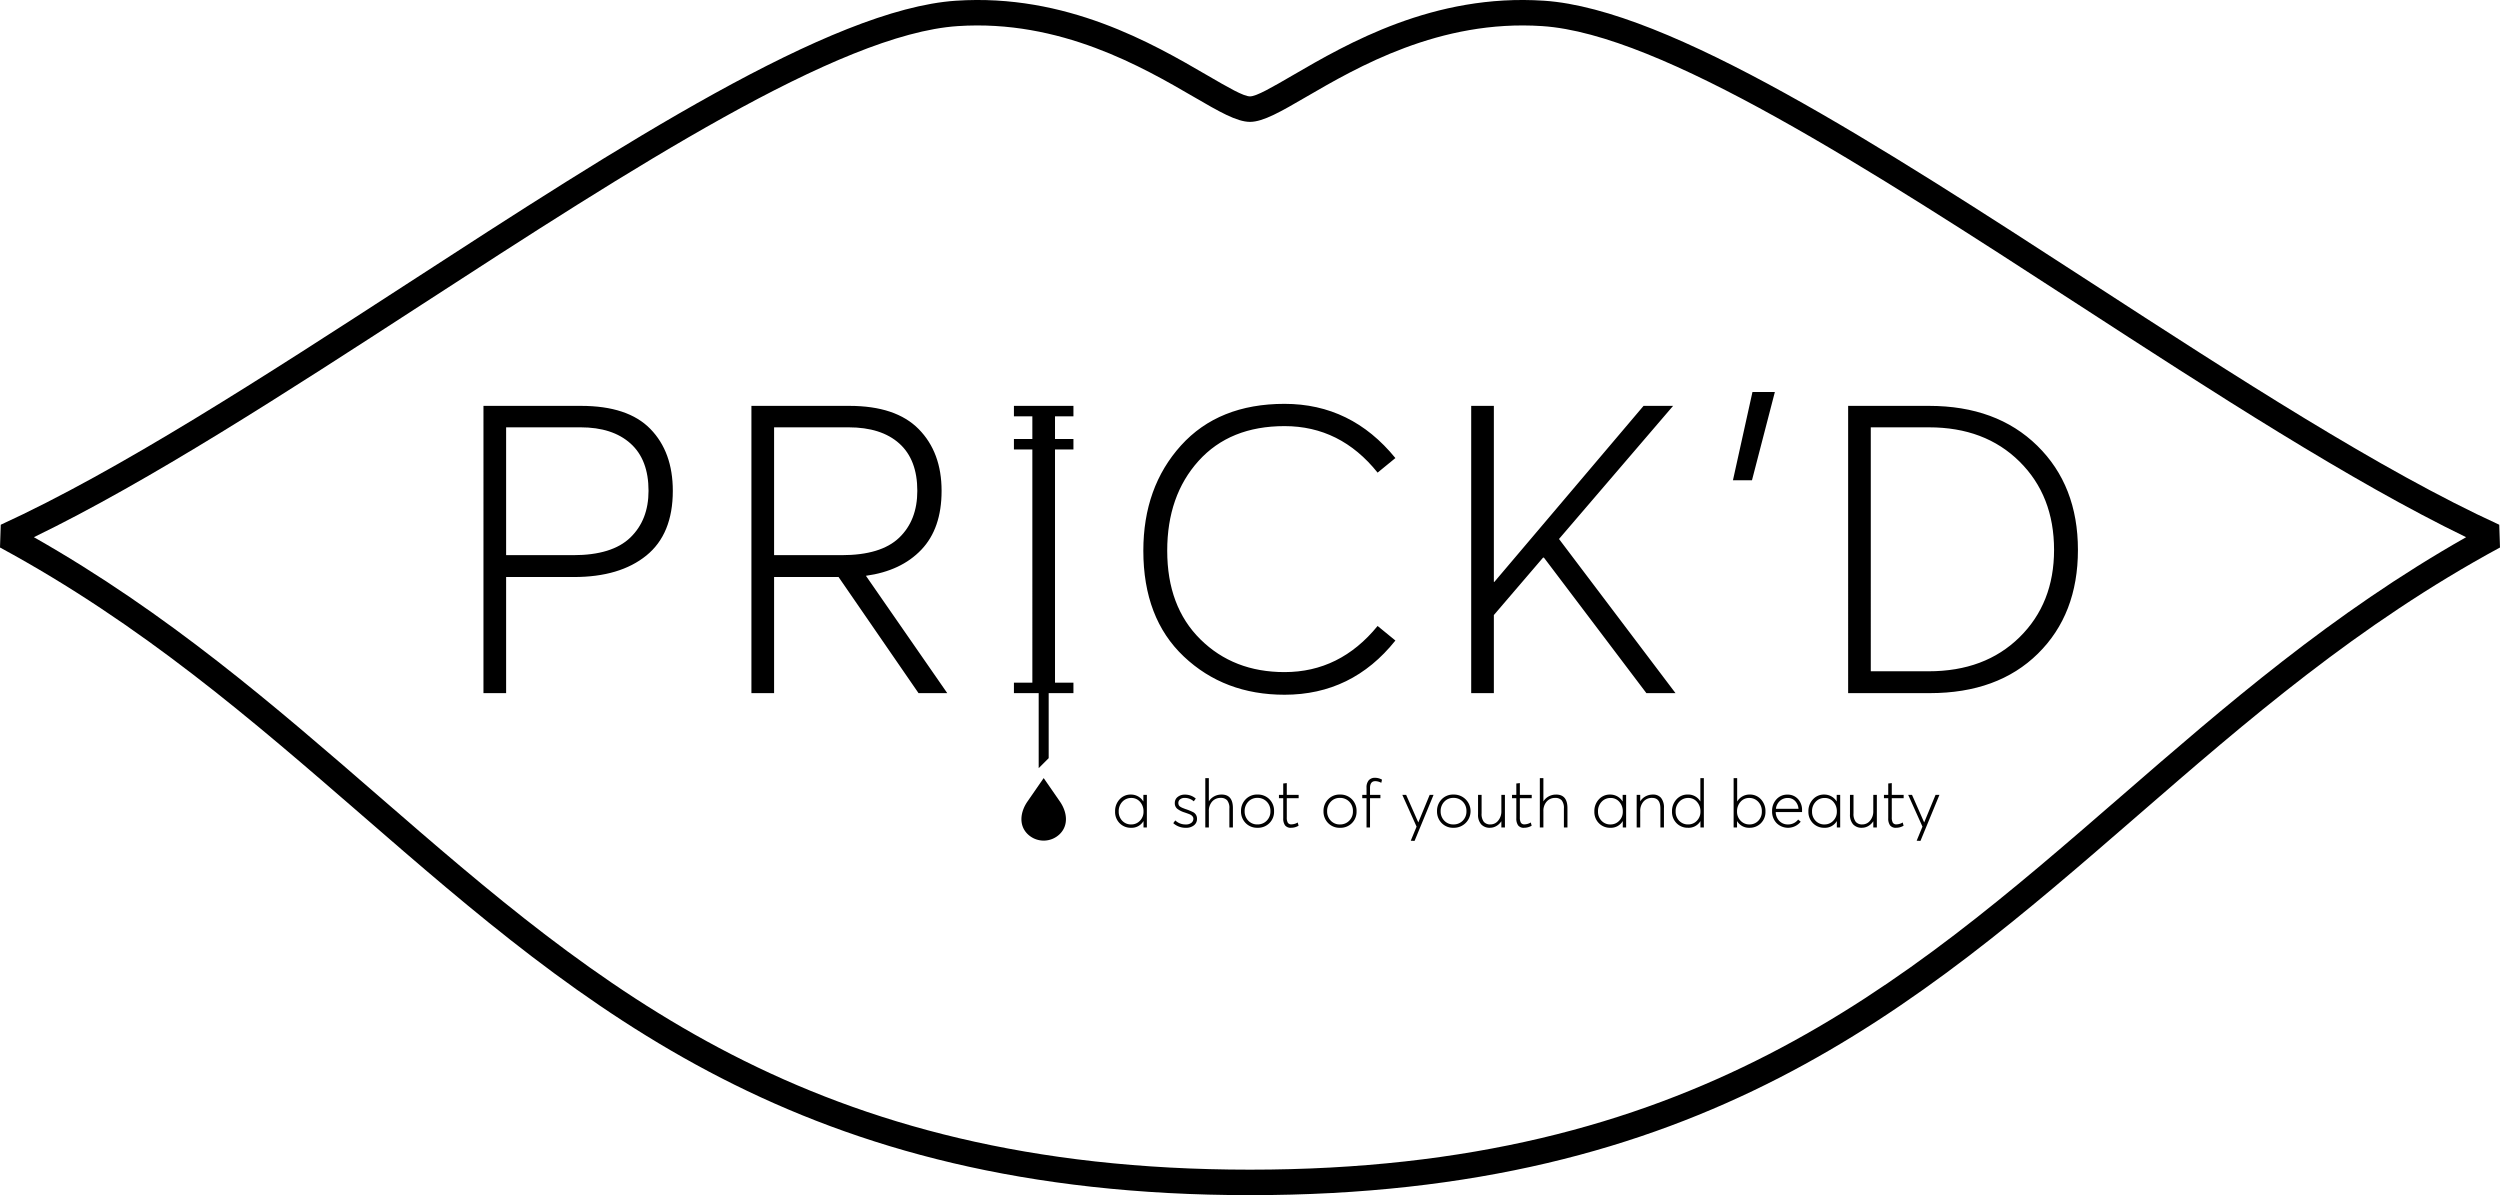 <svg id="Group_3" data-name="Group 3" xmlns="http://www.w3.org/2000/svg" xmlns:xlink="http://www.w3.org/1999/xlink" width="978.532" height="467.801" viewBox="0 0 978.532 467.801">
  <defs>
    <clipPath id="clip-path">
      <rect id="Rectangle_1" data-name="Rectangle 1" width="978.532" height="467.801"/>
    </clipPath>
  </defs>
  <g id="Group_1" data-name="Group 1" clip-path="url(#clip-path)">
    <path id="Path_1" data-name="Path 1" d="M148.288,311.655c86,74.61,168.484,146.168,340.978,146.168s254.978-71.558,340.975-146.168c40.892-35.472,82.572-71.631,135.029-101.389-45.322-21.968-98.851-56.69-152.007-91.172C731.295,65.921,650.21,13.325,603.689,10.221,563.5,7.541,531.2,26.329,511.152,37.987c-9.639,5.608-16.711,9.72-21.887,9.72s-12.248-4.113-21.887-9.72C447.33,26.329,415.025,7.541,374.843,10.221c-46.521,3.1-127.606,55.7-209.574,108.873-53.156,34.482-106.684,69.2-152.007,91.172,52.457,29.758,94.137,65.918,135.027,101.389M489.266,467.8c-176.174,0-260.039-72.759-347.485-148.625C99.114,282.163,55.586,244.4,0,214.3l.291-8.907c46.426-21.248,103.2-58.079,159.56-94.635C242.926,56.864,325.1,3.559,374.182.283,417.39-2.6,451.315,17.13,472.367,29.376c8.285,4.819,14.363,8.353,16.9,8.353s8.614-3.534,16.9-8.353C527.219,17.13,561.139-2.6,604.349.283,653.428,3.559,735.606,56.864,818.68,110.757c56.361,36.556,113.135,73.387,159.56,94.635l.291,8.907c-55.583,30.1-99.117,67.864-141.781,104.877C749.305,395.042,665.437,467.8,489.266,467.8" transform="translate(0 -0.001)"/>
    <path id="Path_2" data-name="Path 2" d="M162.143,133.905c3.49-3.49,2.805-8.633,0-12.691l-6.347-9.171-6.344,9.171c-2.805,4.058-3.487,9.2,0,12.691a9.005,9.005,0,0,0,12.691,0" transform="translate(252.714 192.506)" fill-rule="evenodd"/>
    <path id="Path_3" data-name="Path 3" d="M481.709,118.69h1.52L475.808,136.7l-1.495-.06,2.275-5.523-5.583-12.425H472.5l4.735,10.734h.049Zm-15.425,12.879a2.8,2.8,0,0,1-2.373-.94,4.547,4.547,0,0,1-.72-2.783v-7.866h-1.68V118.69h1.68v-4.458l1.389-.155v4.613h4.643v1.288h-4.643V127.5a4.144,4.144,0,0,0,.4,2.071,1.56,1.56,0,0,0,1.465.655,4.924,4.924,0,0,0,2.414-.731l.34,1.258a5.684,5.684,0,0,1-2.911.81m-8.943-12.879h1.389v12.748h-1.389v-2.359h-.054a5.659,5.659,0,0,1-1.952,1.835,4.937,4.937,0,0,1-2.454.655,4.44,4.44,0,0,1-3.436-1.337,5.57,5.57,0,0,1-1.234-3.906V118.69H449.6V125.9a5.073,5.073,0,0,0,.881,3.346,3.237,3.237,0,0,0,2.582,1.008,3.849,3.849,0,0,0,3.014-1.468,5.625,5.625,0,0,0,1.261-3.805Zm-19.07,11.568a4.588,4.588,0,0,0,3.381-1.427,4.944,4.944,0,0,0,1.419-3.634,5.484,5.484,0,0,0-1.351-3.778A4.378,4.378,0,0,0,438.3,119.9a4.694,4.694,0,0,0-3.5,1.471,5.254,5.254,0,0,0-1.43,3.83,5.037,5.037,0,0,0,1.375,3.621,4.673,4.673,0,0,0,3.528,1.441m4.746-11.568h1.365v12.748h-1.31V129h-.054a5.334,5.334,0,0,1-4.825,2.569,6.088,6.088,0,0,1-4.447-1.77,6.217,6.217,0,0,1-1.8-4.629,6.692,6.692,0,0,1,1.748-4.708,5.761,5.761,0,0,1,4.441-1.9,5.671,5.671,0,0,1,2.77.7,5.547,5.547,0,0,1,2.06,1.954h.049Zm-16.3,2.362a3.9,3.9,0,0,0-2.9-1.155,4.4,4.4,0,0,0-3.042,1.155,4.853,4.853,0,0,0-1.549,3.069h8.839a4.944,4.944,0,0,0-1.351-3.069m2.743,3.672v.579l-.027.1H419.148a5.124,5.124,0,0,0,1.443,3.515,4.528,4.528,0,0,0,3.332,1.337,4.907,4.907,0,0,0,4.009-1.914l1,.837a6.369,6.369,0,0,1-9.429.565,6.429,6.429,0,0,1-1.769-4.681,6.515,6.515,0,0,1,1.718-4.659,5.617,5.617,0,0,1,4.259-1.821,5.375,5.375,0,0,1,4.159,1.731,6.256,6.256,0,0,1,1.587,4.406m-20.644,5.534a4.669,4.669,0,0,0,3.528-1.441,5.039,5.039,0,0,0,1.378-3.621,5.265,5.265,0,0,0-1.43-3.83,4.7,4.7,0,0,0-3.5-1.471,4.384,4.384,0,0,0-3.425,1.522,5.484,5.484,0,0,0-1.351,3.778,4.952,4.952,0,0,0,1.416,3.634,4.6,4.6,0,0,0,3.384,1.427m.13-11.7a5.773,5.773,0,0,1,4.447,1.9,6.7,6.7,0,0,1,1.745,4.708,6.206,6.206,0,0,1-1.8,4.629,6.077,6.077,0,0,1-4.444,1.77,5.346,5.346,0,0,1-4.83-2.569h-.052v2.438h-1.335v-19.3h1.386v9.076h.054a5.506,5.506,0,0,1,2.06-1.954,5.65,5.65,0,0,1,2.764-.7m-24.026,11.7a4.561,4.561,0,0,0,3.373-1.427,4.986,4.986,0,0,0,1.4-3.634,5.473,5.473,0,0,0-1.354-3.778,4.378,4.378,0,0,0-3.422-1.522,4.7,4.7,0,0,0-3.5,1.471,5.265,5.265,0,0,0-1.43,3.83,5.039,5.039,0,0,0,1.378,3.621,4.7,4.7,0,0,0,3.553,1.441m4.746-18.125h1.365v19.3h-1.335v-2.411h-.052a5.322,5.322,0,0,1-4.827,2.541,6.079,6.079,0,0,1-4.447-1.77,6.206,6.206,0,0,1-1.8-4.629,6.7,6.7,0,0,1,1.745-4.708,5.773,5.773,0,0,1,4.447-1.9,5.447,5.447,0,0,1,4.852,2.65h.049ZM371.1,118.559a3.986,3.986,0,0,1,3.161,1.3,5.977,5.977,0,0,1,1.139,4.026v7.554h-1.389v-7.369q0-4.2-3.226-4.2a4.328,4.328,0,0,0-3.384,1.43,5.493,5.493,0,0,0-1.286,3.814v6.322h-1.389V118.69h1.389v2.493h.027a5.537,5.537,0,0,1,2.109-1.941,6.014,6.014,0,0,1,2.849-.682m-16.605,11.7a4.607,4.607,0,0,0,3.384-1.427,4.941,4.941,0,0,0,1.416-3.634,5.471,5.471,0,0,0-1.351-3.778,4.378,4.378,0,0,0-3.422-1.522,4.7,4.7,0,0,0-3.5,1.471,5.256,5.256,0,0,0-1.432,3.83,5.051,5.051,0,0,0,1.378,3.621,4.673,4.673,0,0,0,3.528,1.441m4.749-11.568H360.6v12.748h-1.313V129h-.052a5.337,5.337,0,0,1-4.825,2.569,6.07,6.07,0,0,1-4.447-1.77,6.207,6.207,0,0,1-1.8-4.629,6.711,6.711,0,0,1,1.742-4.708,5.773,5.773,0,0,1,4.447-1.9,5.686,5.686,0,0,1,2.77.7,5.538,5.538,0,0,1,2.058,1.954h.052Zm-26.048-.13q4.436,0,4.433,5.325v7.554h-1.389v-7.369a4.756,4.756,0,0,0-.878-3.267,3.251,3.251,0,0,0-2.479-.93,4.328,4.328,0,0,0-3.384,1.43,5.48,5.48,0,0,0-1.286,3.814v6.322h-1.392v-19.3h1.392v9.049h.027a5.537,5.537,0,0,1,2.109-1.941,6.011,6.011,0,0,1,2.846-.682m-12.484,13.009a2.808,2.808,0,0,1-2.376-.94,4.548,4.548,0,0,1-.718-2.783v-7.866h-1.68V118.69h1.68v-4.458l1.386-.155v4.613h4.643v1.288H319V127.5a4.144,4.144,0,0,0,.4,2.071,1.565,1.565,0,0,0,1.468.655,4.94,4.94,0,0,0,2.414-.731l.342,1.258a5.708,5.708,0,0,1-2.914.81m-8.945-12.879h1.392v12.748h-1.392v-2.359h-.052a5.667,5.667,0,0,1-1.954,1.835,4.927,4.927,0,0,1-2.452.655,4.44,4.44,0,0,1-3.436-1.337,5.557,5.557,0,0,1-1.234-3.906V118.69h1.392V125.9a5.073,5.073,0,0,0,.878,3.346,3.245,3.245,0,0,0,2.582,1.008,3.834,3.834,0,0,0,3.014-1.468,5.625,5.625,0,0,0,1.261-3.805Zm-18.725,11.568a4.909,4.909,0,0,0,3.6-1.454,5.035,5.035,0,0,0,1.457-3.71,5.1,5.1,0,0,0-1.457-3.767,4.9,4.9,0,0,0-3.6-1.454,4.739,4.739,0,0,0-3.634,1.506A5.244,5.244,0,0,0,288,125.094a5.156,5.156,0,0,0,1.405,3.669,4.759,4.759,0,0,0,3.634,1.495m.024,1.31a6.2,6.2,0,0,1-4.681-1.859,6.391,6.391,0,0,1-1.8-4.615,6.456,6.456,0,0,1,1.8-4.656,6.185,6.185,0,0,1,4.681-1.878,6.506,6.506,0,1,1,0,13.009M283.7,118.69h1.522L277.794,136.7l-1.495-.06,2.278-5.523L273,118.69h1.492l4.738,10.734h.046Zm-24.711,12.748v-11.46H257.31V118.69h1.677v-2.805a4.208,4.208,0,0,1,.881-2.911,3.127,3.127,0,0,1,2.452-.97,5.425,5.425,0,0,1,2.729.734l-.288,1.234a4.983,4.983,0,0,0-2.335-.655q-2.075,0-2.074,2.675v2.7h4.066v1.288h-4.066v11.46Zm-10.386-1.18a4.911,4.911,0,0,0,3.607-1.454,5.033,5.033,0,0,0,1.454-3.71,5.1,5.1,0,0,0-1.454-3.767,4.9,4.9,0,0,0-3.607-1.454,4.729,4.729,0,0,0-3.631,1.506,5.244,5.244,0,0,0-1.405,3.716,5.156,5.156,0,0,0,1.405,3.669,4.749,4.749,0,0,0,3.631,1.495m.027,1.31a6.207,6.207,0,0,1-4.683-1.859,6.4,6.4,0,0,1-1.8-4.615,6.467,6.467,0,0,1,1.8-4.656,6.191,6.191,0,0,1,4.683-1.878,6.282,6.282,0,0,1,4.615,1.824,6.35,6.35,0,0,1,1.837,4.711,6.237,6.237,0,0,1-6.453,6.475m-19.149,0a2.8,2.8,0,0,1-2.373-.94,4.546,4.546,0,0,1-.723-2.783v-7.866h-1.677V118.69h1.677v-4.458l1.392-.155v4.613h4.643v1.288h-4.643V127.5a4.183,4.183,0,0,0,.391,2.071,1.575,1.575,0,0,0,1.471.655,4.924,4.924,0,0,0,2.414-.731l.34,1.258a5.684,5.684,0,0,1-2.911.81m-13.167-1.31a4.9,4.9,0,0,0,3.6-1.454,5.024,5.024,0,0,0,1.457-3.71,5.088,5.088,0,0,0-1.457-3.767,4.89,4.89,0,0,0-3.6-1.454,4.739,4.739,0,0,0-3.634,1.506,5.254,5.254,0,0,0-1.4,3.716,5.165,5.165,0,0,0,1.4,3.669,4.759,4.759,0,0,0,3.634,1.495m.027,1.31a6.212,6.212,0,0,1-4.683-1.859,6.4,6.4,0,0,1-1.8-4.615,6.467,6.467,0,0,1,1.8-4.656,6.2,6.2,0,0,1,4.683-1.878,6.281,6.281,0,0,1,4.615,1.824,6.35,6.35,0,0,1,1.837,4.711,6.237,6.237,0,0,1-6.453,6.475m-14.088-13.009q4.436,0,4.433,5.325v7.554H205.3v-7.369a4.756,4.756,0,0,0-.878-3.267,3.251,3.251,0,0,0-2.479-.93,4.337,4.337,0,0,0-3.387,1.43,5.492,5.492,0,0,0-1.283,3.814v6.322H195.88v-19.3h1.389v9.049h.027a5.538,5.538,0,0,1,2.109-1.941,6.011,6.011,0,0,1,2.846-.682m-14.007,13.009a7.146,7.146,0,0,1-4.9-1.808l.786-1.076a5.728,5.728,0,0,0,4.118,1.574,3.387,3.387,0,0,0,2.177-.631,1.959,1.959,0,0,0,.788-1.6q0-1.076-1.416-1.731c-.28-.122-.981-.378-2.1-.758a9.025,9.025,0,0,1-2.808-1.419,2.808,2.808,0,0,1-.943-2.283,2.893,2.893,0,0,1,1.114-2.332,4.313,4.313,0,0,1,2.846-.919,6.326,6.326,0,0,1,4.248,1.547l-.786,1.076a5.335,5.335,0,0,0-3.593-1.337,2.793,2.793,0,0,0-1.731.533,1.732,1.732,0,0,0-.709,1.465,1.969,1.969,0,0,0,.179.864,1.732,1.732,0,0,0,.674.652,5.792,5.792,0,0,0,.807.416l1.12.435a20.276,20.276,0,0,1,3.164,1.3,2.839,2.839,0,0,1,1.348,2.6,3.087,3.087,0,0,1-1.155,2.441,4.8,4.8,0,0,1-3.226.987m-21.351-1.31a4.6,4.6,0,0,0,3.384-1.427,4.941,4.941,0,0,0,1.416-3.634,5.471,5.471,0,0,0-1.351-3.778,4.378,4.378,0,0,0-3.422-1.522,4.7,4.7,0,0,0-3.5,1.471,5.254,5.254,0,0,0-1.43,3.83,5.049,5.049,0,0,0,1.375,3.621,4.673,4.673,0,0,0,3.528,1.441m4.749-11.568h1.365v12.748h-1.313V129h-.052a5.341,5.341,0,0,1-4.827,2.569,6.073,6.073,0,0,1-4.444-1.77,6.207,6.207,0,0,1-1.8-4.629,6.711,6.711,0,0,1,1.742-4.708,5.773,5.773,0,0,1,4.447-1.9,5.66,5.66,0,0,1,2.767.7,5.5,5.5,0,0,1,2.058,1.954h.054Z" transform="translate(275.889 192.437)"/>
    <path id="Path_4" data-name="Path 4" d="M78.488,120.311h26.287q15.2,0,22.327-6.888t7.127-18.29q0-12.195-7.045-18.527t-19.56-6.333H78.488Zm-8.869,54V61.879h38.165q18.368,0,27.16,9.024t8.788,24.23q0,16.945-10.372,25.336t-28.266,8.4H78.488v45.447ZM183.373,70.272v50.038h26.448q15.359,0,22.487-6.809t7.124-18.369q0-12.195-7.045-18.527t-19.875-6.333Zm67.78,104.04H239.908l-31.3-45.447H183.373v45.447H174.5V61.879H212.83q18.209,0,27.157,9.1t8.948,24.151q0,14.727-7.918,23.042t-21.7,10.215Zm33.308-4.1V78.943H277.25v-4.1h7.211V65.975H277.25v-4.1h23.292v4.1h-7.214v8.869h7.214v4.1h-7.214v91.27h7.214v4.1h-9.69v25.453l-3.911,3.911V174.312h-9.69v-4.1Zm98.709,4.732q-23.595,0-39.429-14.966T327.9,118.571q0-24.863,14.727-41.174T383.17,61.085q26.131,0,43.39,21.221l-6.964,5.7Q405.024,69.8,383.17,69.8q-21.377,0-33.651,13.618t-12.272,35.156q0,21.85,12.985,34.681t32.938,12.827q21.7,0,36.426-18.054l6.964,5.7q-16.941,21.218-43.39,21.218m101.536-53.656-.342-.027L465.1,143.749v30.563h-8.869V61.879H465.1v68.883l.185.027,58.41-68.91h11.56l-44.659,52.1L536.2,174.312H524.8Zm127.927,44.472h22.645q22.017,0,35.556-13.3t13.536-34.205q0-21.218-13.536-34.6t-35.4-13.379H612.633Zm-8.864,8.551V61.879h31.669q26.445,0,42.362,15.6t15.915,40.778q0,25.181-15.678,40.617t-42.283,15.442ZM566.131,91h-7.45l7.638-34.548h8.769Z" transform="translate(119.615 96.986)" fill-rule="evenodd"/>
  </g>
</svg>
